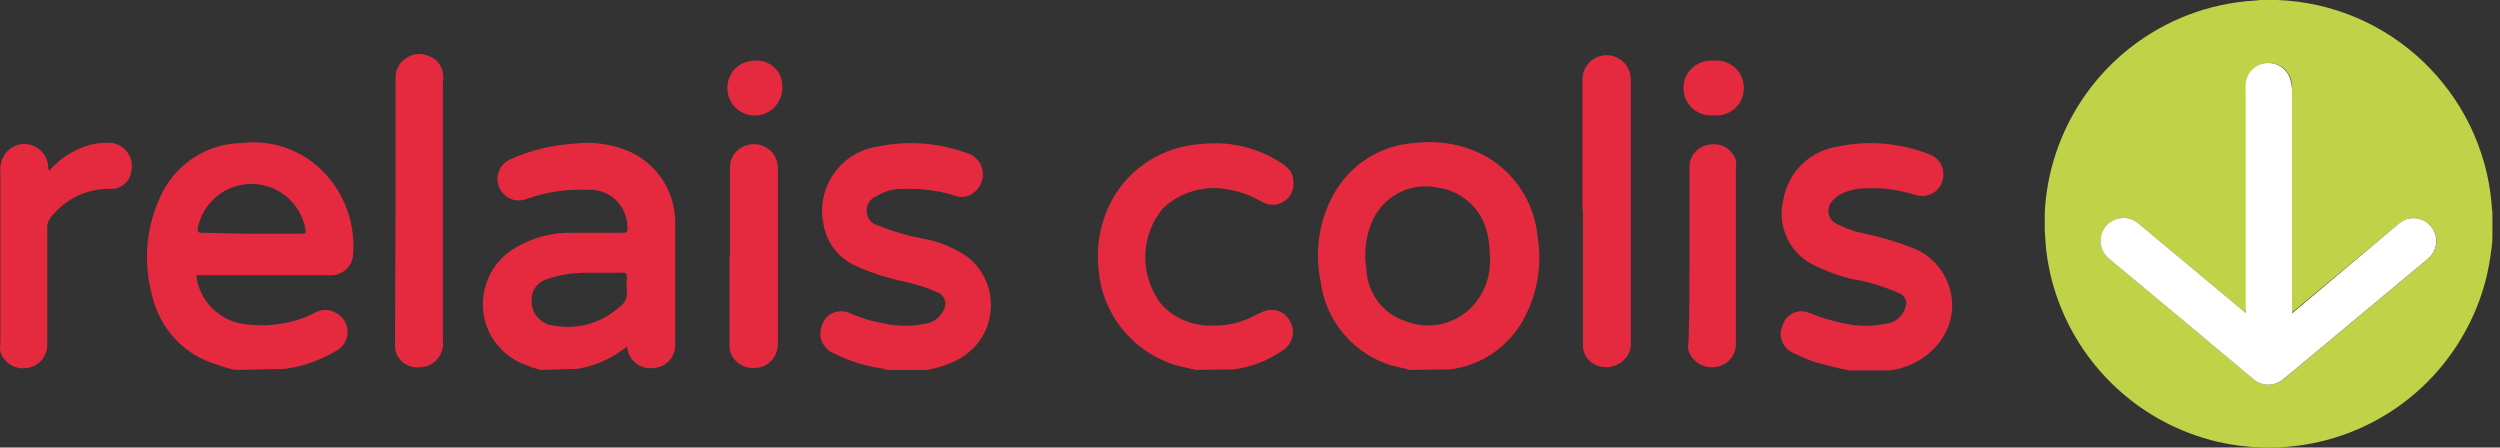 <svg width="324" height="58" viewBox="0 0 324 58" fill="none" xmlns="http://www.w3.org/2000/svg">
<rect x="0" y="0" width="324" height="58" fill="#333333" stroke="none"/>
<g clip-path="url(#clip0_509_113)">
<path d="M30.864 47.942C29.969 47.942 29.01 47.558 28.115 47.239C23.831 46.024 20.635 42.508 19.676 38.16C18.589 34.068 18.909 29.657 20.635 25.821C22.425 21.473 26.645 18.596 31.376 18.532C34.636 18.148 37.897 19.044 40.518 21.026C44.227 23.903 46.145 28.442 45.761 33.109C45.633 34.452 44.546 35.539 43.14 35.666H25.43C25.813 39.119 28.627 41.804 32.143 42.06C35.02 42.38 37.961 41.932 40.582 40.653C41.541 40.014 42.756 40.014 43.715 40.653C44.546 41.165 45.058 42.06 45.058 43.019C45.058 43.978 44.546 44.873 43.715 45.385C41.605 46.663 39.303 47.494 36.874 47.814C36.874 47.814 36.554 47.814 36.49 47.814L30.864 47.942ZM32.399 30.296H38.984C39.623 30.296 39.687 30.296 39.559 29.529C38.856 26.204 35.979 23.839 32.59 23.839C29.202 23.839 26.325 26.204 25.622 29.529C25.622 30.04 25.622 30.168 26.197 30.168L32.399 30.296ZM70.184 47.942C69.544 47.814 68.905 47.622 68.33 47.367C65.261 46.343 63.023 43.658 62.639 40.462C62.256 37.265 63.726 34.068 66.412 32.342C68.522 30.999 71.015 30.232 73.508 30.168C75.874 30.168 78.24 30.168 80.605 30.168C81.18 30.168 81.372 30.168 81.308 29.401C81.308 28.058 80.733 26.78 79.774 25.885C78.815 24.989 77.472 24.478 76.194 24.606C73.508 24.478 70.887 24.862 68.33 25.757C67.371 26.14 66.284 26.012 65.517 25.373C64.749 24.734 64.366 23.775 64.494 22.816C64.621 21.857 65.261 21.026 66.156 20.642C68.841 19.427 71.654 18.788 74.595 18.596C76.769 18.34 79.007 18.66 81.053 19.427C84.953 20.898 87.51 24.67 87.51 28.826C87.51 34.068 87.51 39.311 87.51 44.553C87.574 46.216 86.359 47.622 84.697 47.686C83.099 47.942 81.564 46.791 81.308 45.193C81.308 45.129 81.308 45.001 81.308 44.937L80.413 45.512C78.751 46.727 76.769 47.494 74.723 47.814C74.723 47.814 74.723 47.814 74.467 47.814L70.184 47.942ZM77.856 35.347H76.066C74.276 35.347 72.421 35.603 70.695 36.242C69.608 36.626 68.905 37.648 68.905 38.735C68.841 39.566 69.033 40.398 69.608 41.037C70.12 41.676 70.887 42.124 71.718 42.188C74.723 42.763 77.856 41.932 80.157 39.886C80.925 39.439 81.372 38.544 81.244 37.584C81.18 37.073 81.18 36.626 81.244 36.114C81.244 35.411 81.244 35.283 80.413 35.347H77.856ZM182.708 47.942C181.685 47.622 180.534 47.494 179.575 47.111C174.972 45.385 171.711 41.229 171.136 36.37C170.369 32.598 170.944 28.698 172.734 25.373C174.844 21.409 178.872 18.788 183.347 18.532C186.544 18.148 189.869 18.724 192.682 20.322C196.39 22.496 198.883 26.332 199.267 30.68C199.842 34.068 199.331 37.584 197.796 40.717C195.942 44.617 192.234 47.367 187.887 47.878C187.887 47.878 187.503 47.878 187.375 47.878L182.708 47.942ZM193.065 32.853C193.065 31.958 192.937 31.063 192.746 30.232C192.042 27.035 189.421 24.67 186.16 24.286C182.58 23.583 179.064 25.565 177.721 28.953C176.954 30.871 176.762 32.917 177.082 34.899C177.21 37.968 179.192 40.653 182.133 41.612C185.201 42.827 188.654 42.06 190.892 39.63C192.554 37.776 193.321 35.347 193.065 32.853ZM239.418 47.942C238.011 47.686 236.604 47.303 235.198 46.919C234.239 46.599 233.28 46.152 232.321 45.704C230.978 45.065 230.403 43.467 231.042 42.124C231.234 41.421 231.745 40.909 232.385 40.589C233.024 40.27 233.791 40.27 234.431 40.526C235.965 41.165 237.5 41.612 239.098 41.932C240.888 42.316 242.742 42.316 244.532 41.932C245.683 41.804 246.642 40.909 246.962 39.758C247.09 39.439 247.09 38.991 246.898 38.671C246.706 38.352 246.45 38.096 246.067 37.968C244.149 37.137 242.167 36.498 240.121 36.178C238.395 35.794 236.732 35.155 235.134 34.388C232.001 32.917 230.275 29.401 231.106 25.948C231.682 22.304 234.623 19.491 238.267 18.98C242.231 18.148 246.323 18.532 250.031 20.003C250.99 20.322 251.693 21.153 251.821 22.112C252.013 23.072 251.629 24.094 250.926 24.734C250.159 25.373 249.136 25.565 248.177 25.245C246.131 24.606 243.957 24.286 241.783 24.414C240.632 24.414 239.545 24.67 238.523 25.181C238.011 25.437 237.564 25.885 237.244 26.332C236.988 26.716 236.924 27.227 236.988 27.739C237.116 28.186 237.372 28.634 237.819 28.89C238.97 29.529 240.185 29.976 241.464 30.232C243.637 30.68 245.811 31.319 247.921 32.15C250.159 32.981 251.821 34.835 252.588 37.073C253.355 39.311 253.036 41.804 251.757 43.786C250.222 46.152 247.665 47.686 244.852 48.006C244.852 48.006 244.404 48.006 244.277 48.006H239.418V47.942ZM115.002 47.942C114.362 47.75 113.723 47.622 113.084 47.558C111.357 47.175 109.631 46.599 108.033 45.768C107.33 45.512 106.818 44.937 106.498 44.234C106.243 43.53 106.243 42.763 106.562 42.06C106.818 41.357 107.33 40.781 108.033 40.526C108.736 40.27 109.503 40.27 110.143 40.589C111.613 41.229 113.084 41.676 114.618 41.932C116.408 42.316 118.198 42.316 119.989 41.932C121.011 41.804 121.843 41.101 122.29 40.206C122.546 39.758 122.61 39.247 122.418 38.799C122.226 38.352 121.843 37.968 121.395 37.84C120.116 37.265 118.838 36.881 117.495 36.562C115.257 36.114 113.02 35.411 110.91 34.452C108.608 33.429 107.01 31.319 106.69 28.826C106.243 26.588 106.818 24.222 108.161 22.368C109.503 20.514 111.549 19.299 113.851 18.98C117.815 18.148 121.97 18.532 125.743 20.003C127.085 20.642 127.725 22.176 127.213 23.583C126.957 24.286 126.446 24.862 125.807 25.245C125.103 25.565 124.336 25.629 123.633 25.309C121.523 24.67 119.285 24.414 117.111 24.478C115.833 24.414 114.554 24.798 113.467 25.501C112.7 25.821 112.252 26.652 112.316 27.483C112.38 28.314 112.956 29.017 113.787 29.209C115.769 30.04 117.879 30.616 119.989 30.999C121.97 31.383 123.825 32.214 125.487 33.365C127.597 35.091 128.684 37.712 128.364 40.398C128.108 43.083 126.446 45.448 124.016 46.663C122.802 47.303 121.523 47.686 120.18 47.942C120.18 47.942 119.861 47.942 119.797 47.942H115.002ZM154.961 47.942L152.531 47.367C146.841 45.704 142.749 40.653 142.365 34.771C141.982 31.063 142.941 27.355 145.115 24.35C147.608 20.962 151.508 18.916 155.728 18.66C159.18 18.276 162.697 19.044 165.701 20.898C166.724 21.537 167.619 22.176 167.619 23.519C167.747 24.542 167.236 25.629 166.341 26.14C165.446 26.716 164.295 26.652 163.4 26.076C162.185 25.373 160.842 24.862 159.436 24.606C156.303 23.903 153.042 24.798 150.677 27.035C147.8 30.552 147.672 35.539 150.357 39.247C152.02 41.229 154.577 42.316 157.198 42.188C159.18 42.252 161.098 41.74 162.824 40.781L163.528 40.462C164.167 40.142 164.934 40.078 165.574 40.27C166.277 40.462 166.852 40.973 167.172 41.612C167.939 42.891 167.556 44.553 166.277 45.385C164.359 46.727 162.185 47.558 159.883 47.878C159.883 47.878 159.5 47.878 159.436 47.878L154.961 47.942ZM51.259 27.355V10.285C51.195 9.198 51.643 8.239 52.538 7.599C53.369 6.96 54.52 6.832 55.479 7.216C56.502 7.535 57.269 8.431 57.397 9.517C57.461 9.837 57.461 10.221 57.397 10.54C57.397 21.793 57.397 33.045 57.397 44.17C57.525 45.193 57.141 46.152 56.374 46.855C55.607 47.494 54.584 47.75 53.561 47.558C52.282 47.367 51.259 46.28 51.195 44.937C51.195 44.489 51.195 44.106 51.195 43.658L51.259 27.355ZM205.085 27.355V10.285C205.085 8.558 206.491 7.152 208.218 7.152C209.944 7.152 211.35 8.558 211.35 10.285C211.35 11.691 211.35 13.162 211.35 14.504V44.17C211.478 45.129 211.095 46.088 210.391 46.727C209.688 47.367 208.729 47.686 207.77 47.558C206.236 47.43 205.085 46.152 205.149 44.617C205.149 42.827 205.149 40.973 205.149 39.247V27.355H205.085ZM6.377 22.112C7.464 20.898 8.807 19.875 10.341 19.235C11.684 18.66 13.091 18.404 14.561 18.532C16.159 18.788 17.31 20.322 17.054 21.921C16.991 23.391 15.776 24.542 14.305 24.478C11.3 24.414 8.487 25.757 6.633 28.122C6.314 28.442 6.122 28.953 6.122 29.401C6.122 34.452 6.122 39.502 6.122 44.553C6.186 46.152 5.035 47.494 3.5 47.686C1.966 47.942 0.495 47.047 0.048 45.576C-0.016 45.193 -0.016 44.809 0.048 44.425V22.112C-0.016 21.281 0.24 20.45 0.815 19.747C1.391 19.108 2.158 18.724 2.989 18.66C4.715 18.596 6.186 19.939 6.25 21.665C6.25 21.857 6.25 21.985 6.377 22.112ZM218.959 33.237C218.959 29.401 218.959 25.565 218.959 21.729C218.895 20.131 220.109 18.852 221.708 18.724C223.178 18.532 224.521 19.363 224.968 20.77C225.032 21.09 225.032 21.473 224.968 21.793V44.553C224.968 46.088 223.882 47.367 222.347 47.558C220.813 47.814 219.342 46.919 218.831 45.448C218.767 45.065 218.767 44.681 218.831 44.298C218.959 40.717 218.959 36.945 218.959 33.237ZM94.607 33.237V21.793C94.543 20.45 95.438 19.235 96.716 18.852C97.995 18.404 99.402 18.852 100.233 19.939C100.68 20.578 100.872 21.409 100.808 22.176V31.447C100.808 35.666 100.808 39.886 100.808 44.298C100.872 45.129 100.616 46.024 100.041 46.663C99.466 47.303 98.698 47.686 97.803 47.686C96.908 47.75 96.077 47.43 95.438 46.855C94.798 46.28 94.479 45.385 94.543 44.553V33.237H94.607ZM97.867 7.855C98.826 7.791 99.785 8.175 100.425 8.814C101.128 9.517 101.448 10.412 101.384 11.371C101.384 12.842 100.553 14.121 99.21 14.696C97.867 15.271 96.333 14.952 95.31 13.929C94.287 12.906 93.967 11.371 94.543 10.029C95.054 8.686 96.397 7.855 97.867 7.855ZM222.091 7.855C223.434 7.727 224.777 8.367 225.48 9.517C226.183 10.668 226.183 12.139 225.48 13.29C224.777 14.44 223.434 15.08 222.091 14.952C220.749 15.08 219.406 14.44 218.703 13.29C218 12.139 218 10.668 218.703 9.517C219.47 8.367 220.749 7.727 222.091 7.855Z" fill="#E52A40"/>
<path d="M292.91 0H295.035H295.15C309.736 0.56 321.624 11.873 322.916 26.402C322.916 26.804 322.973 27.192 323.016 27.594V30.422C323.016 30.494 323.016 30.566 323.016 30.638C323.016 31.585 322.873 32.447 322.743 33.337C322.298 36.337 321.394 39.237 320.03 41.937C314.991 52.058 304.539 58.318 293.24 57.987C291.273 57.944 289.321 57.7 287.397 57.255C277.462 54.915 269.465 47.536 266.35 37.802C265.689 35.72 265.258 33.581 265.1 31.413C265.1 30.953 265.029 30.465 265 30.035V27.982C265 27.924 265 27.867 265 27.809C265 27.278 265.057 26.747 265.1 26.216C265.301 24.076 265.747 21.966 266.421 19.927C270.125 8.715 280.247 0.861 292.034 0.086C292.321 0.072 292.623 0.043 292.91 0ZM291.015 40.544L290.857 40.443L285.085 35.62L277.06 28.929C276.486 28.441 275.753 28.197 275.007 28.254C273.786 28.34 272.738 29.173 272.379 30.351C272.021 31.528 272.423 32.791 273.399 33.552L283.607 42.051L292.106 49.158C293.211 50.091 294.834 50.091 295.925 49.158L300.935 44.98L309.65 37.716C311.344 36.294 313.053 34.887 314.747 33.466C315.795 32.547 316.068 31.011 315.378 29.791C314.689 28.57 313.254 27.996 311.918 28.412C311.43 28.599 310.971 28.886 310.598 29.245L297.131 40.443C297.131 40.443 297.073 40.501 297.03 40.443C297.03 40.443 297.03 40.386 297.03 40.343V40.214C297.03 38.462 297.03 36.725 297.03 34.988C297.03 32.404 297.03 29.805 297.03 27.221V12.103C297.03 12.031 297.03 11.945 297.03 11.873C297.059 11.414 297.045 10.969 296.958 10.509C296.657 9.102 295.379 8.112 293.944 8.169C292.508 8.227 291.316 9.303 291.115 10.725C291.086 11.328 291.086 11.931 291.115 12.534C291.115 15.19 291.115 17.831 291.115 20.487C291.115 23.143 291.115 25.742 291.115 28.369C291.115 30.997 291.115 33.71 291.115 36.38C291.115 37.385 291.115 38.376 291.115 39.395L291.015 40.544Z" fill="#C0D248"/>
<path d="M291.043 40.544V39.395C291.043 38.39 291.043 37.385 291.043 36.38C291.043 33.71 291.043 31.04 291.043 28.369C291.043 25.742 291.043 23.115 291.043 20.487C291.043 17.86 291.043 15.19 291.043 12.534C291.015 11.931 291.015 11.328 291.043 10.725C291.244 9.303 292.436 8.212 293.872 8.169C295.307 8.112 296.585 9.102 296.887 10.509C297.002 10.954 297.045 11.414 297.045 11.873C297.045 11.945 297.045 12.031 297.045 12.103V27.307C297.045 29.891 297.045 32.49 297.045 35.074C297.045 36.811 297.045 38.548 297.045 40.3V40.429C297.045 40.429 297.045 40.501 297.045 40.529C297.045 40.529 297.116 40.529 297.145 40.529L310.583 29.245C310.956 28.886 311.416 28.599 311.904 28.412C313.239 27.996 314.689 28.57 315.364 29.791C316.053 31.011 315.78 32.547 314.732 33.466C313.038 34.887 311.344 36.294 309.636 37.716L300.921 44.98L295.896 49.158C294.791 50.091 293.168 50.091 292.077 49.158L283.578 42.051L273.37 33.552C272.394 32.791 271.992 31.499 272.365 30.322C272.738 29.145 273.801 28.312 275.035 28.254C275.782 28.197 276.514 28.441 277.089 28.929L285.114 35.62L290.886 40.443L291.043 40.544Z" fill="white"/>
</g>
<defs>
<clipPath id="clip0_509_113">
<rect width="323.016" height="58" fill="white"/>
</clipPath>
</defs>
</svg>
